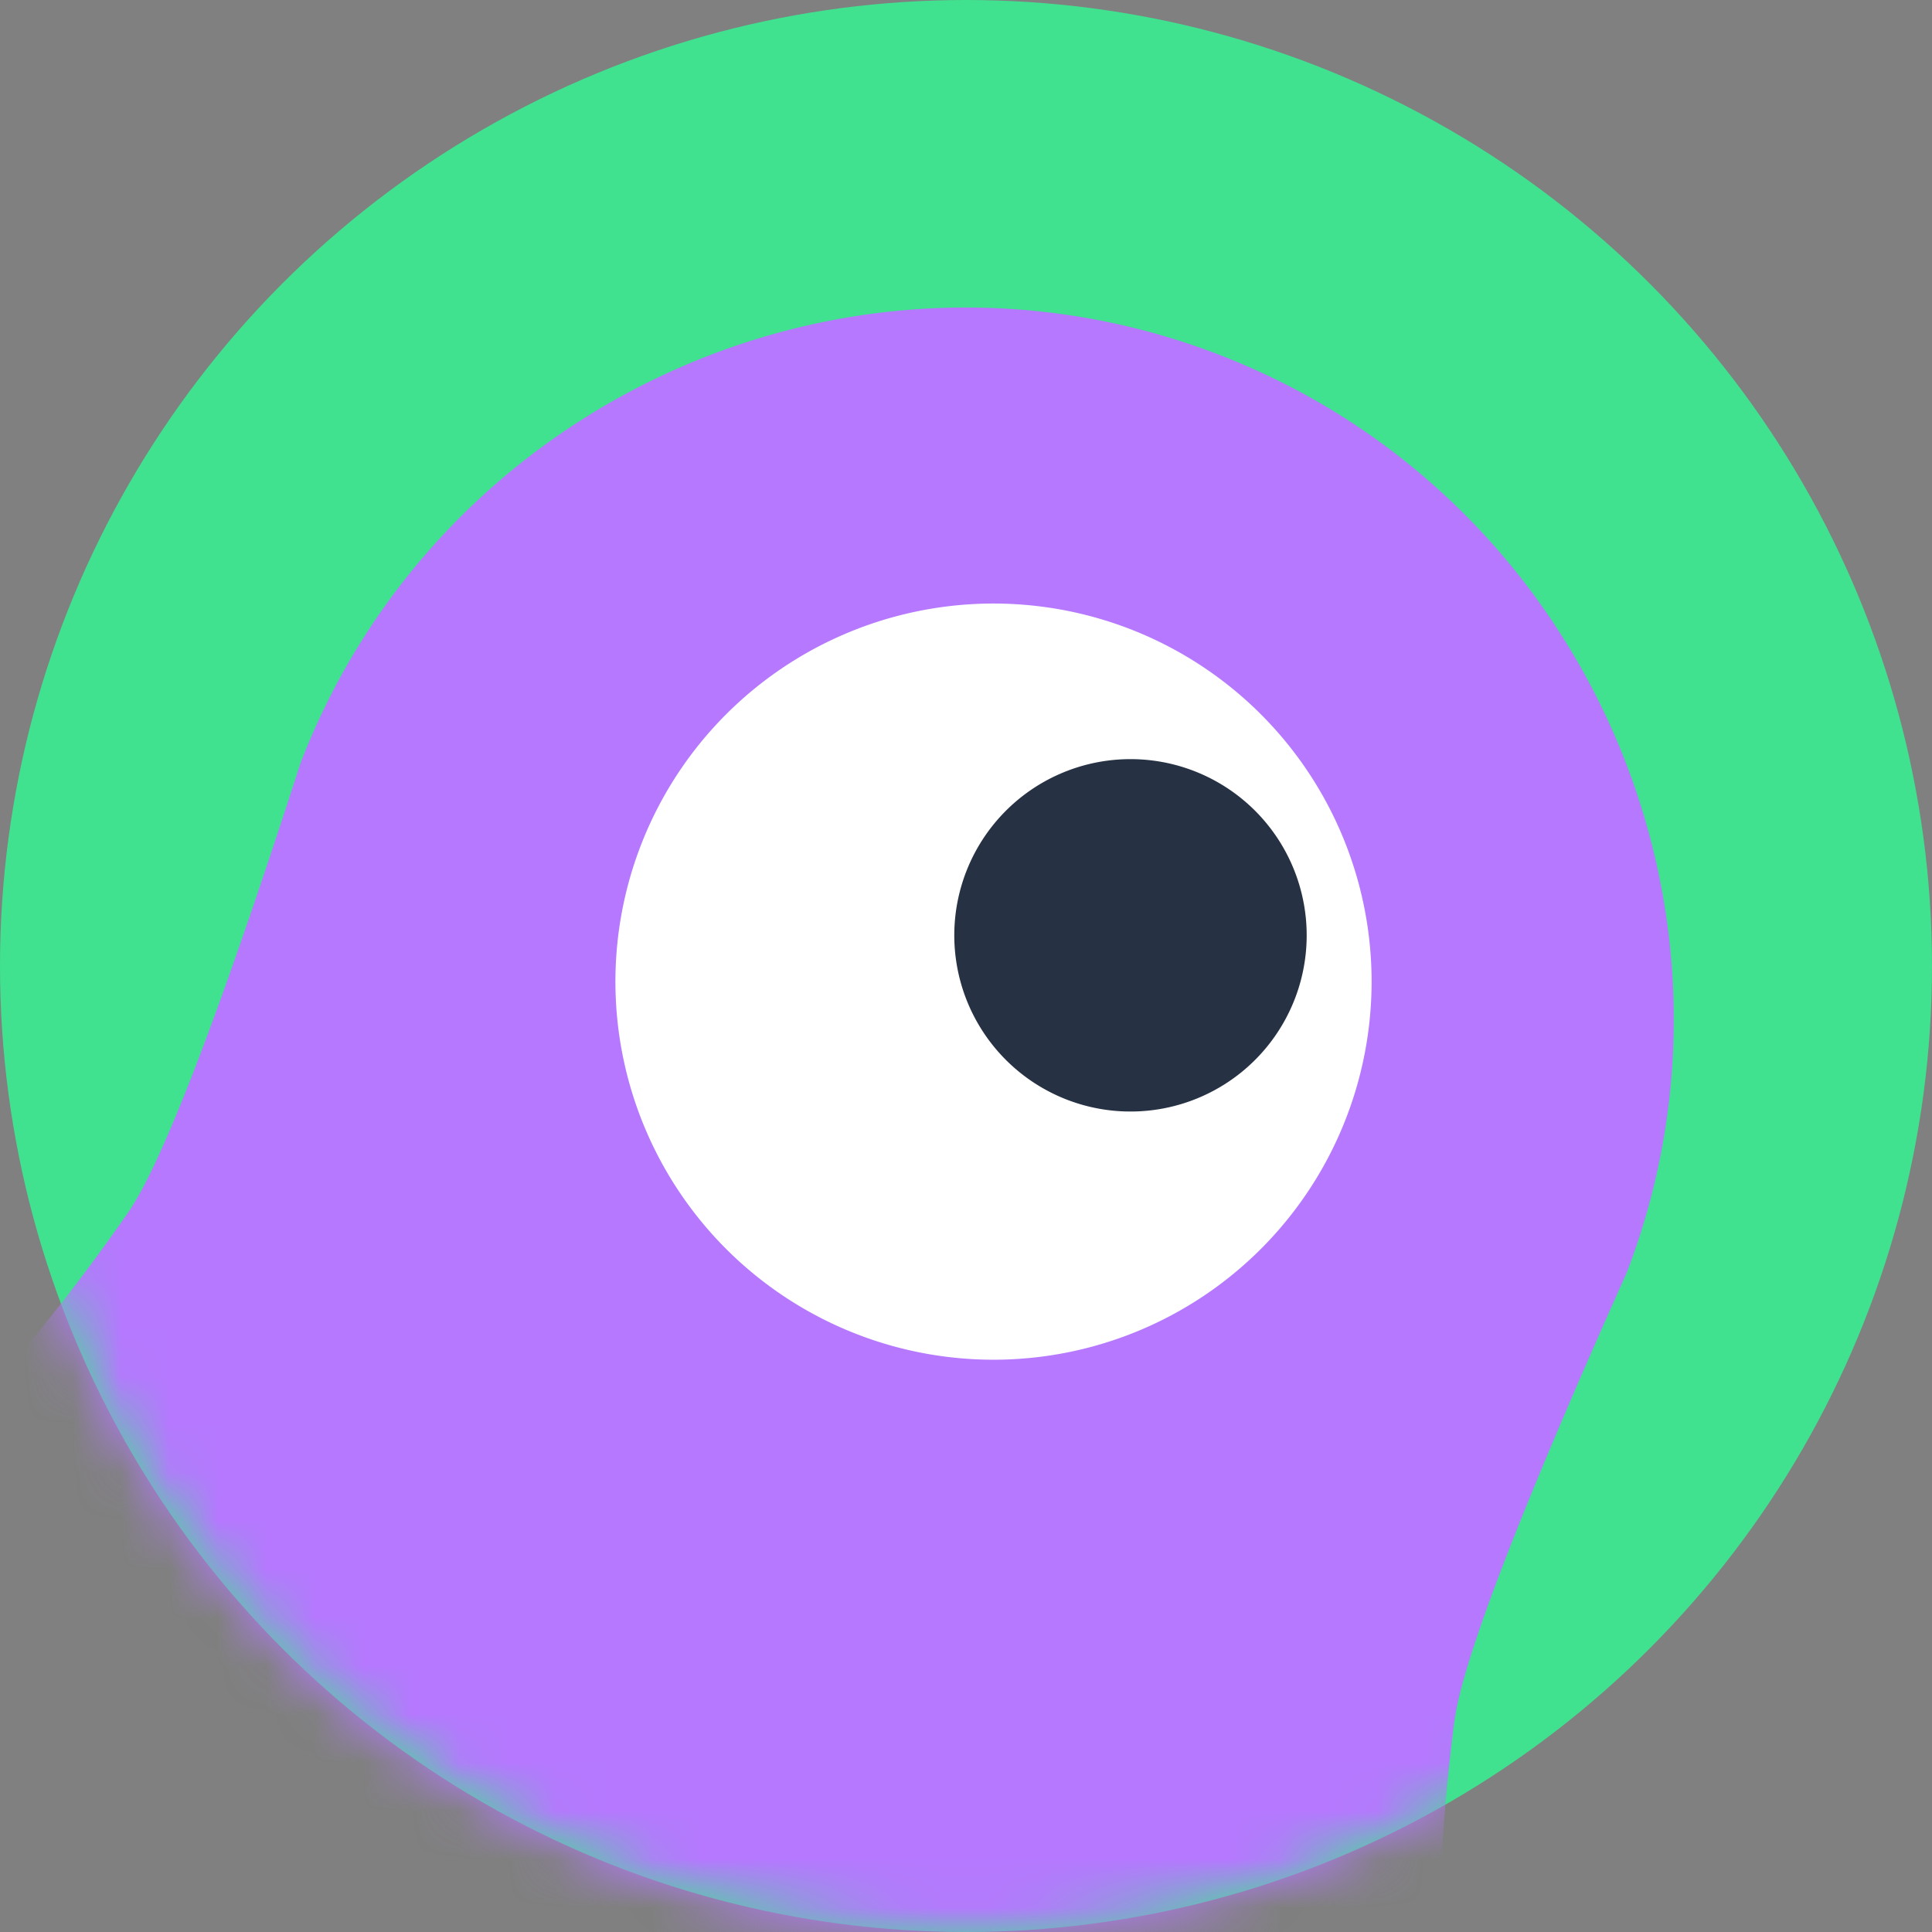 <svg width="40" height="40" xmlns="http://www.w3.org/2000/svg" xmlns:xlink="http://www.w3.org/1999/xlink"><rect width="100%" height="100%" fill="#808080" stroke="none"/><defs><circle id="8_svg__a" cx="20" cy="20" r="20"/></defs><g fill="none" fill-rule="evenodd"><mask id="8_svg__b" fill="#fff"><use xlink:href="#8_svg__a"/></mask><use fill="#40E18F" xlink:href="#8_svg__a"/><g mask="url(#8_svg__b)"><path d="M6.436.483 43.78 14.818 29.445 52.16-7.9 37.826z"/><path d="M6.555.172 43.9 14.507 29.564 51.85-7.779 37.515z"/><g fill-rule="nonzero"><path d="M30.11 35.652c.156-1.236 1.346-4.338 3.571-9.306 2.9-7.555-.905-16.109-8.457-19.008C17.672 4.44 9.12 8.25 6.22 15.805c-1.671 5.18-2.862 8.282-3.572 9.306C1.582 26.645-.902 29.998-3 31.109c-2.852 1.226-2.952 2.63-2.876 3.411.076.78.812 2.13 3.614 2.014 2.802-.116 4.444-.223 6.477 2.97a14.588 14.588 0 0 0 6.673 5.177 14.588 14.588 0 0 0 8.424.618c3.647-1.013 4.796.166 6.8 2.127 2.005 1.96 3.454 1.45 4.034.921.579-.53 1.444-1.64.144-4.459-.814-2.229-.417-6.383-.182-8.236Z" fill="#B578FF"/><path d="M27.859 23.177a7.828 7.828 0 1 0-14.616-5.61 7.828 7.828 0 0 0 14.616 5.61" fill="#FFF"/><path d="M26.828 20.628a3.648 3.648 0 1 1-6.811-2.614 3.648 3.648 0 0 1 6.811 2.614" fill="#263244"/></g></g></g></svg>